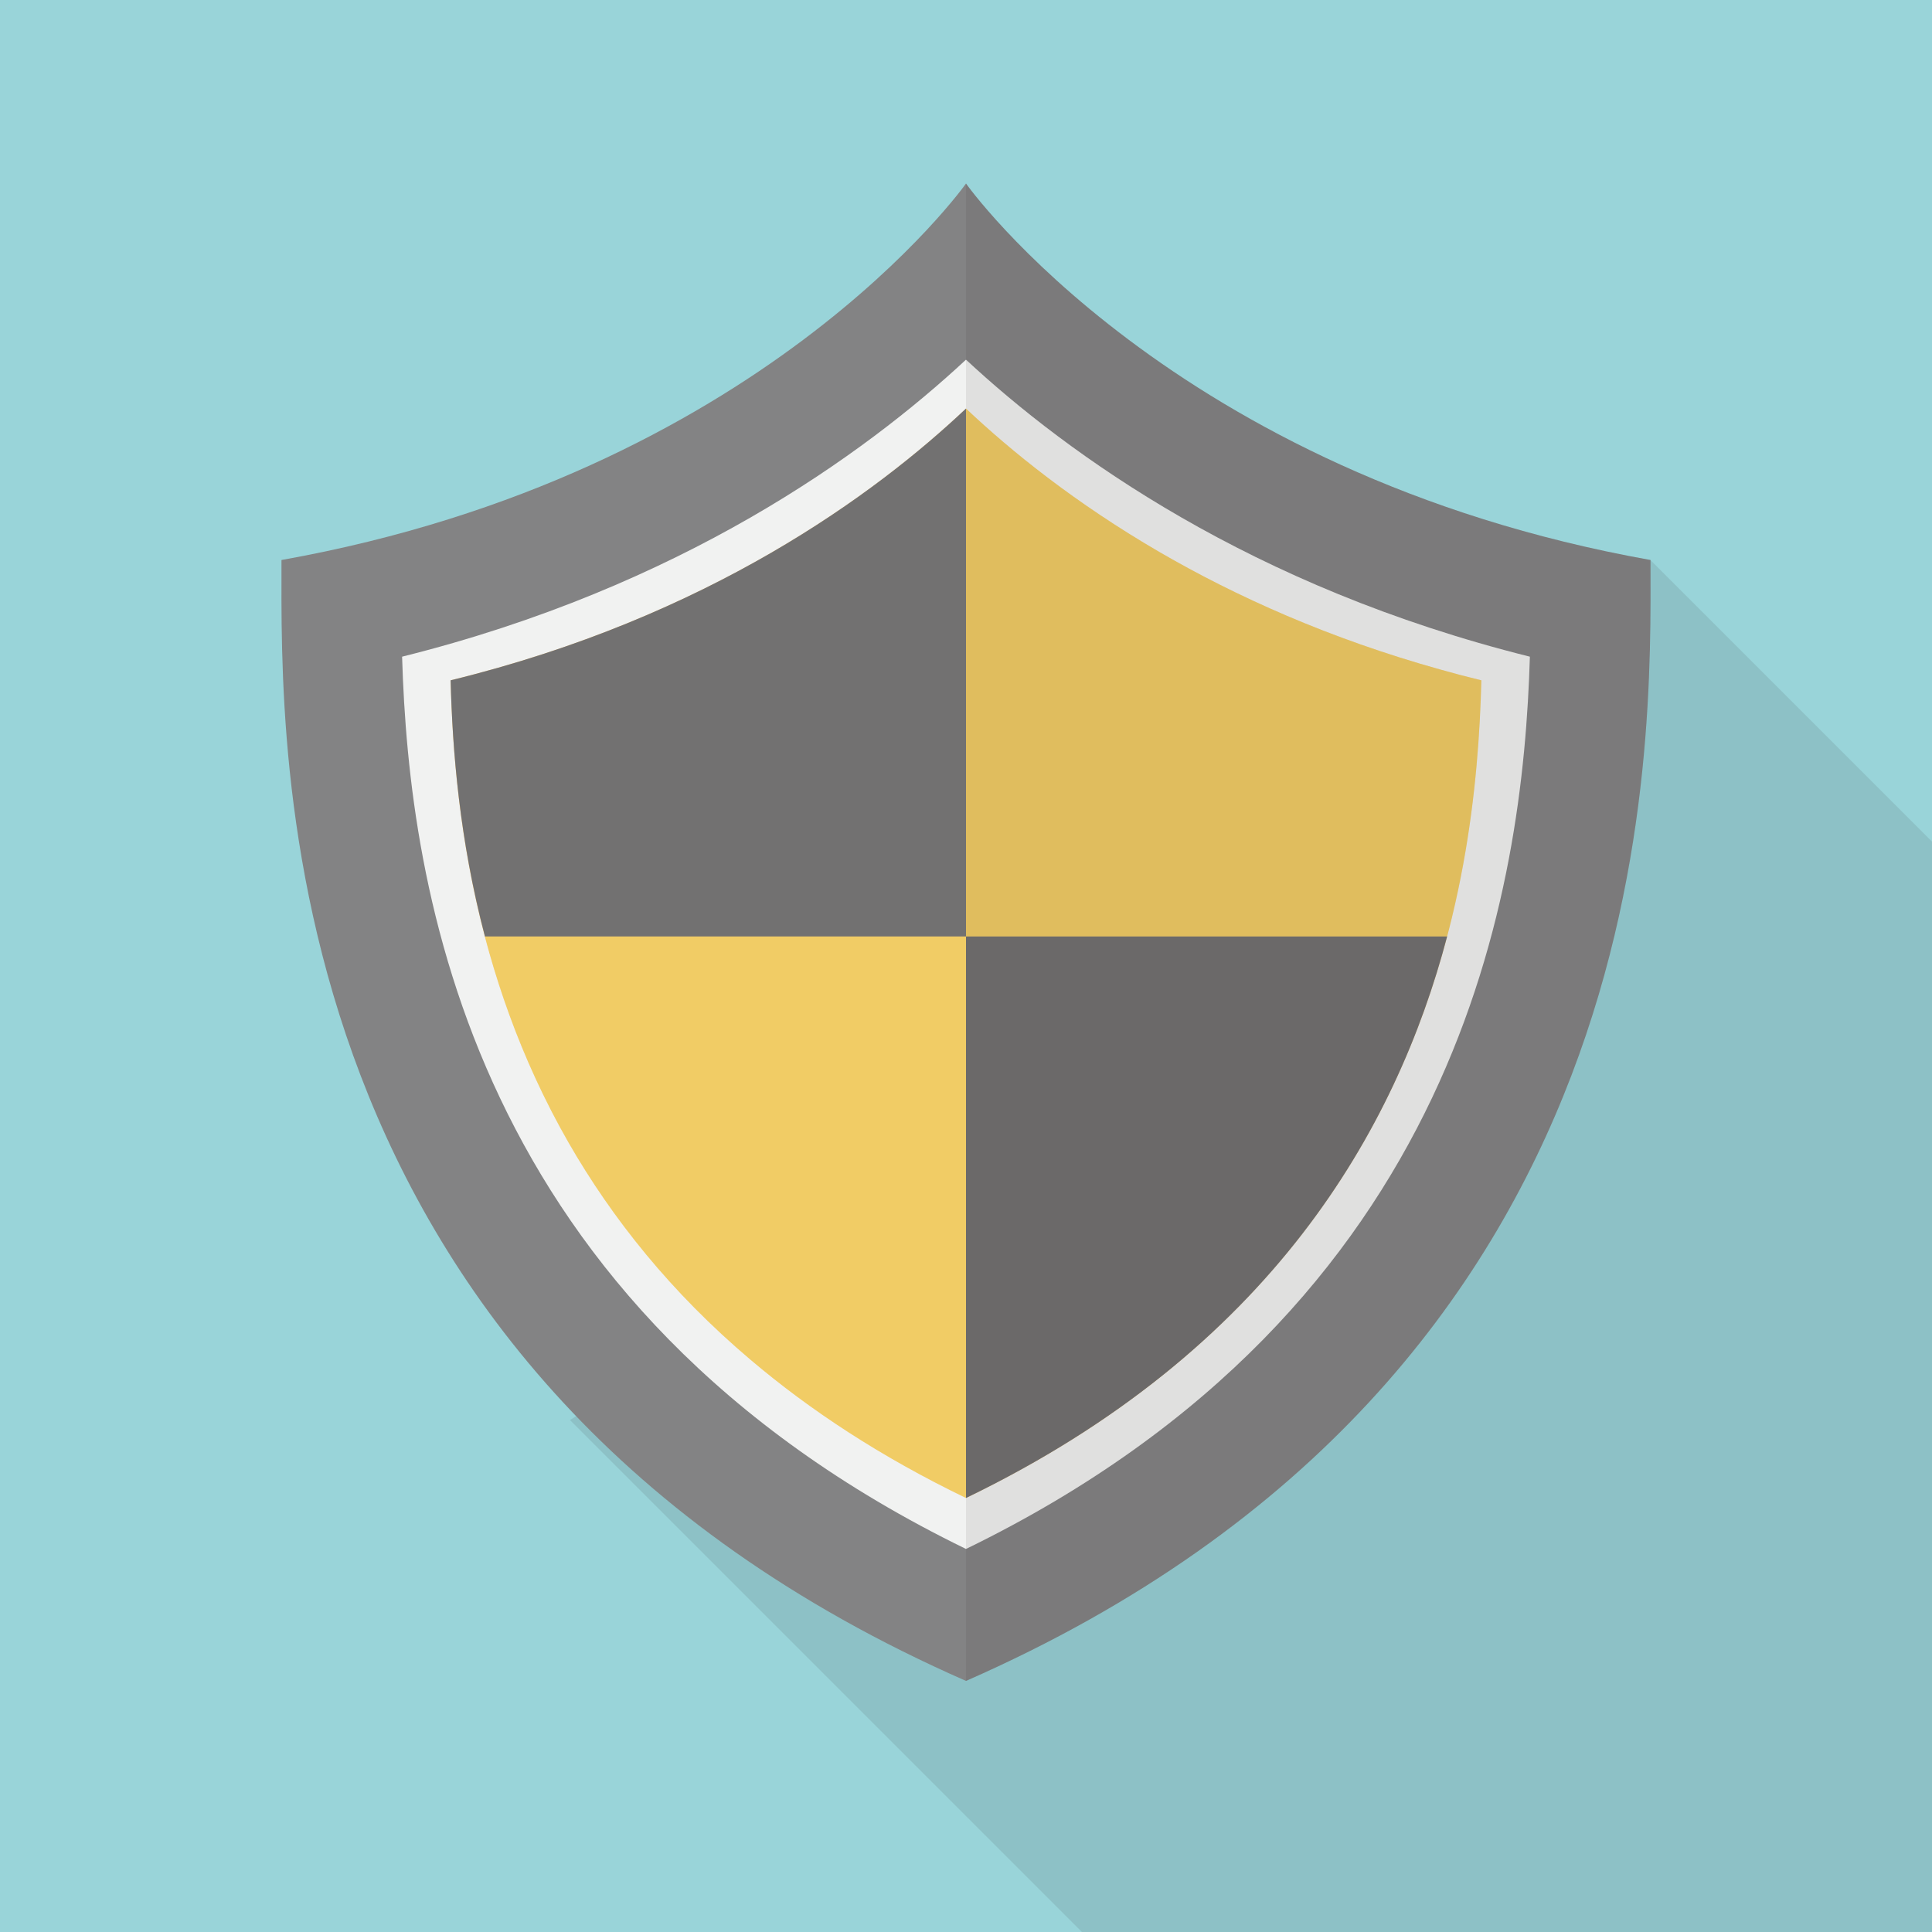 <?xml version="1.0" encoding="iso-8859-1"?>
<!-- Generator: Adobe Illustrator 18.0.0, SVG Export Plug-In . SVG Version: 6.00 Build 0)  -->
<!DOCTYPE svg PUBLIC "-//W3C//DTD SVG 1.1//EN" "http://www.w3.org/Graphics/SVG/1.1/DTD/svg11.dtd">
<svg version="1.1" id="_x31_" xmlns="http://www.w3.org/2000/svg" xmlns:xlink="http://www.w3.org/1999/xlink" x="0px" y="0px"
	 viewBox="0 0 512 512" style="enable-background:new 0 0 512 512;" xml:space="preserve">
<g>
	<rect style="fill:#99D4D9;" width="512" height="512"/>
	<polygon style="opacity:0.1;fill:#231815;" points="512,223.028 512,512 286.72,512 151.04,376.32 306.895,278.887 437.4,148.43 	
		"/>
	<g>
		<path style="fill:#838384;" d="M437.405,148.407C310.42,125.732,256,48.635,256,48.635s-54.425,77.098-181.405,99.772
			c0,49.888-4.54,215.42,181.405,297.053C441.94,363.828,437.405,198.295,437.405,148.407z"/>
		<path style="fill:#F1F2F1;" d="M256,410.49c-131.83-64.18-147.615-175.55-149.44-236.463c73.9-18.44,122.51-53.673,149.44-78.712
			c26.93,25.04,75.535,60.273,149.435,78.712C403.615,234.94,387.825,346.31,256,410.49z"/>
		<path style="fill:#F0C57B;" d="M392.575,180.29C391.17,235.28,377.745,338.18,256,396.98
			c-22.515-10.863-41.315-23.243-57.03-36.575c-21.245-17.96-36.825-37.642-48.28-57.575c-25.845-45.08-30.475-91.475-31.27-122.54
			c68.325-16.688,112.68-49.432,136.58-72.017c11.88,11.225,28.82,24.965,51.245,38.005c20.275,11.768,45.055,22.97,74.625,31.2
			C385.365,178.475,388.945,179.405,392.575,180.29z"/>
		<g>
			<path style="fill:#727171;" d="M256,108.273c-23.9,22.585-68.255,55.33-136.58,72.017c0.475,18.4,2.33,42.195,9.1,67.89H256
				V108.273z"/>
			<path style="opacity:0.26;fill:#F4E228;" d="M381.87,177.478c-29.57-8.23-54.35-19.432-74.625-31.2
				c-22.425-13.04-39.365-26.78-51.245-38.005V248.18h127.5c6.78-25.695,8.605-49.48,9.075-67.89
				C388.945,179.405,385.365,178.475,381.87,177.478z"/>
			<path style="opacity:0.26;fill:#F4E228;" d="M128.52,248.18c4.66,17.69,11.635,36.272,22.17,54.65
				c11.455,19.933,27.035,39.615,48.28,57.575c15.715,13.332,34.515,25.713,57.03,36.575v-148.8H128.52z"/>
			<path style="fill:#727171;" d="M256,396.98c80.985-39.115,114.035-97.74,127.5-148.8H256V396.98z"/>
		</g>
		<path style="opacity:0.08;fill:#231815;" d="M256,48.635c0,0,54.42,77.098,181.405,99.772c0,49.888,4.535,215.42-181.405,297.053
			V48.635z"/>
	</g>
</g>
</svg>
